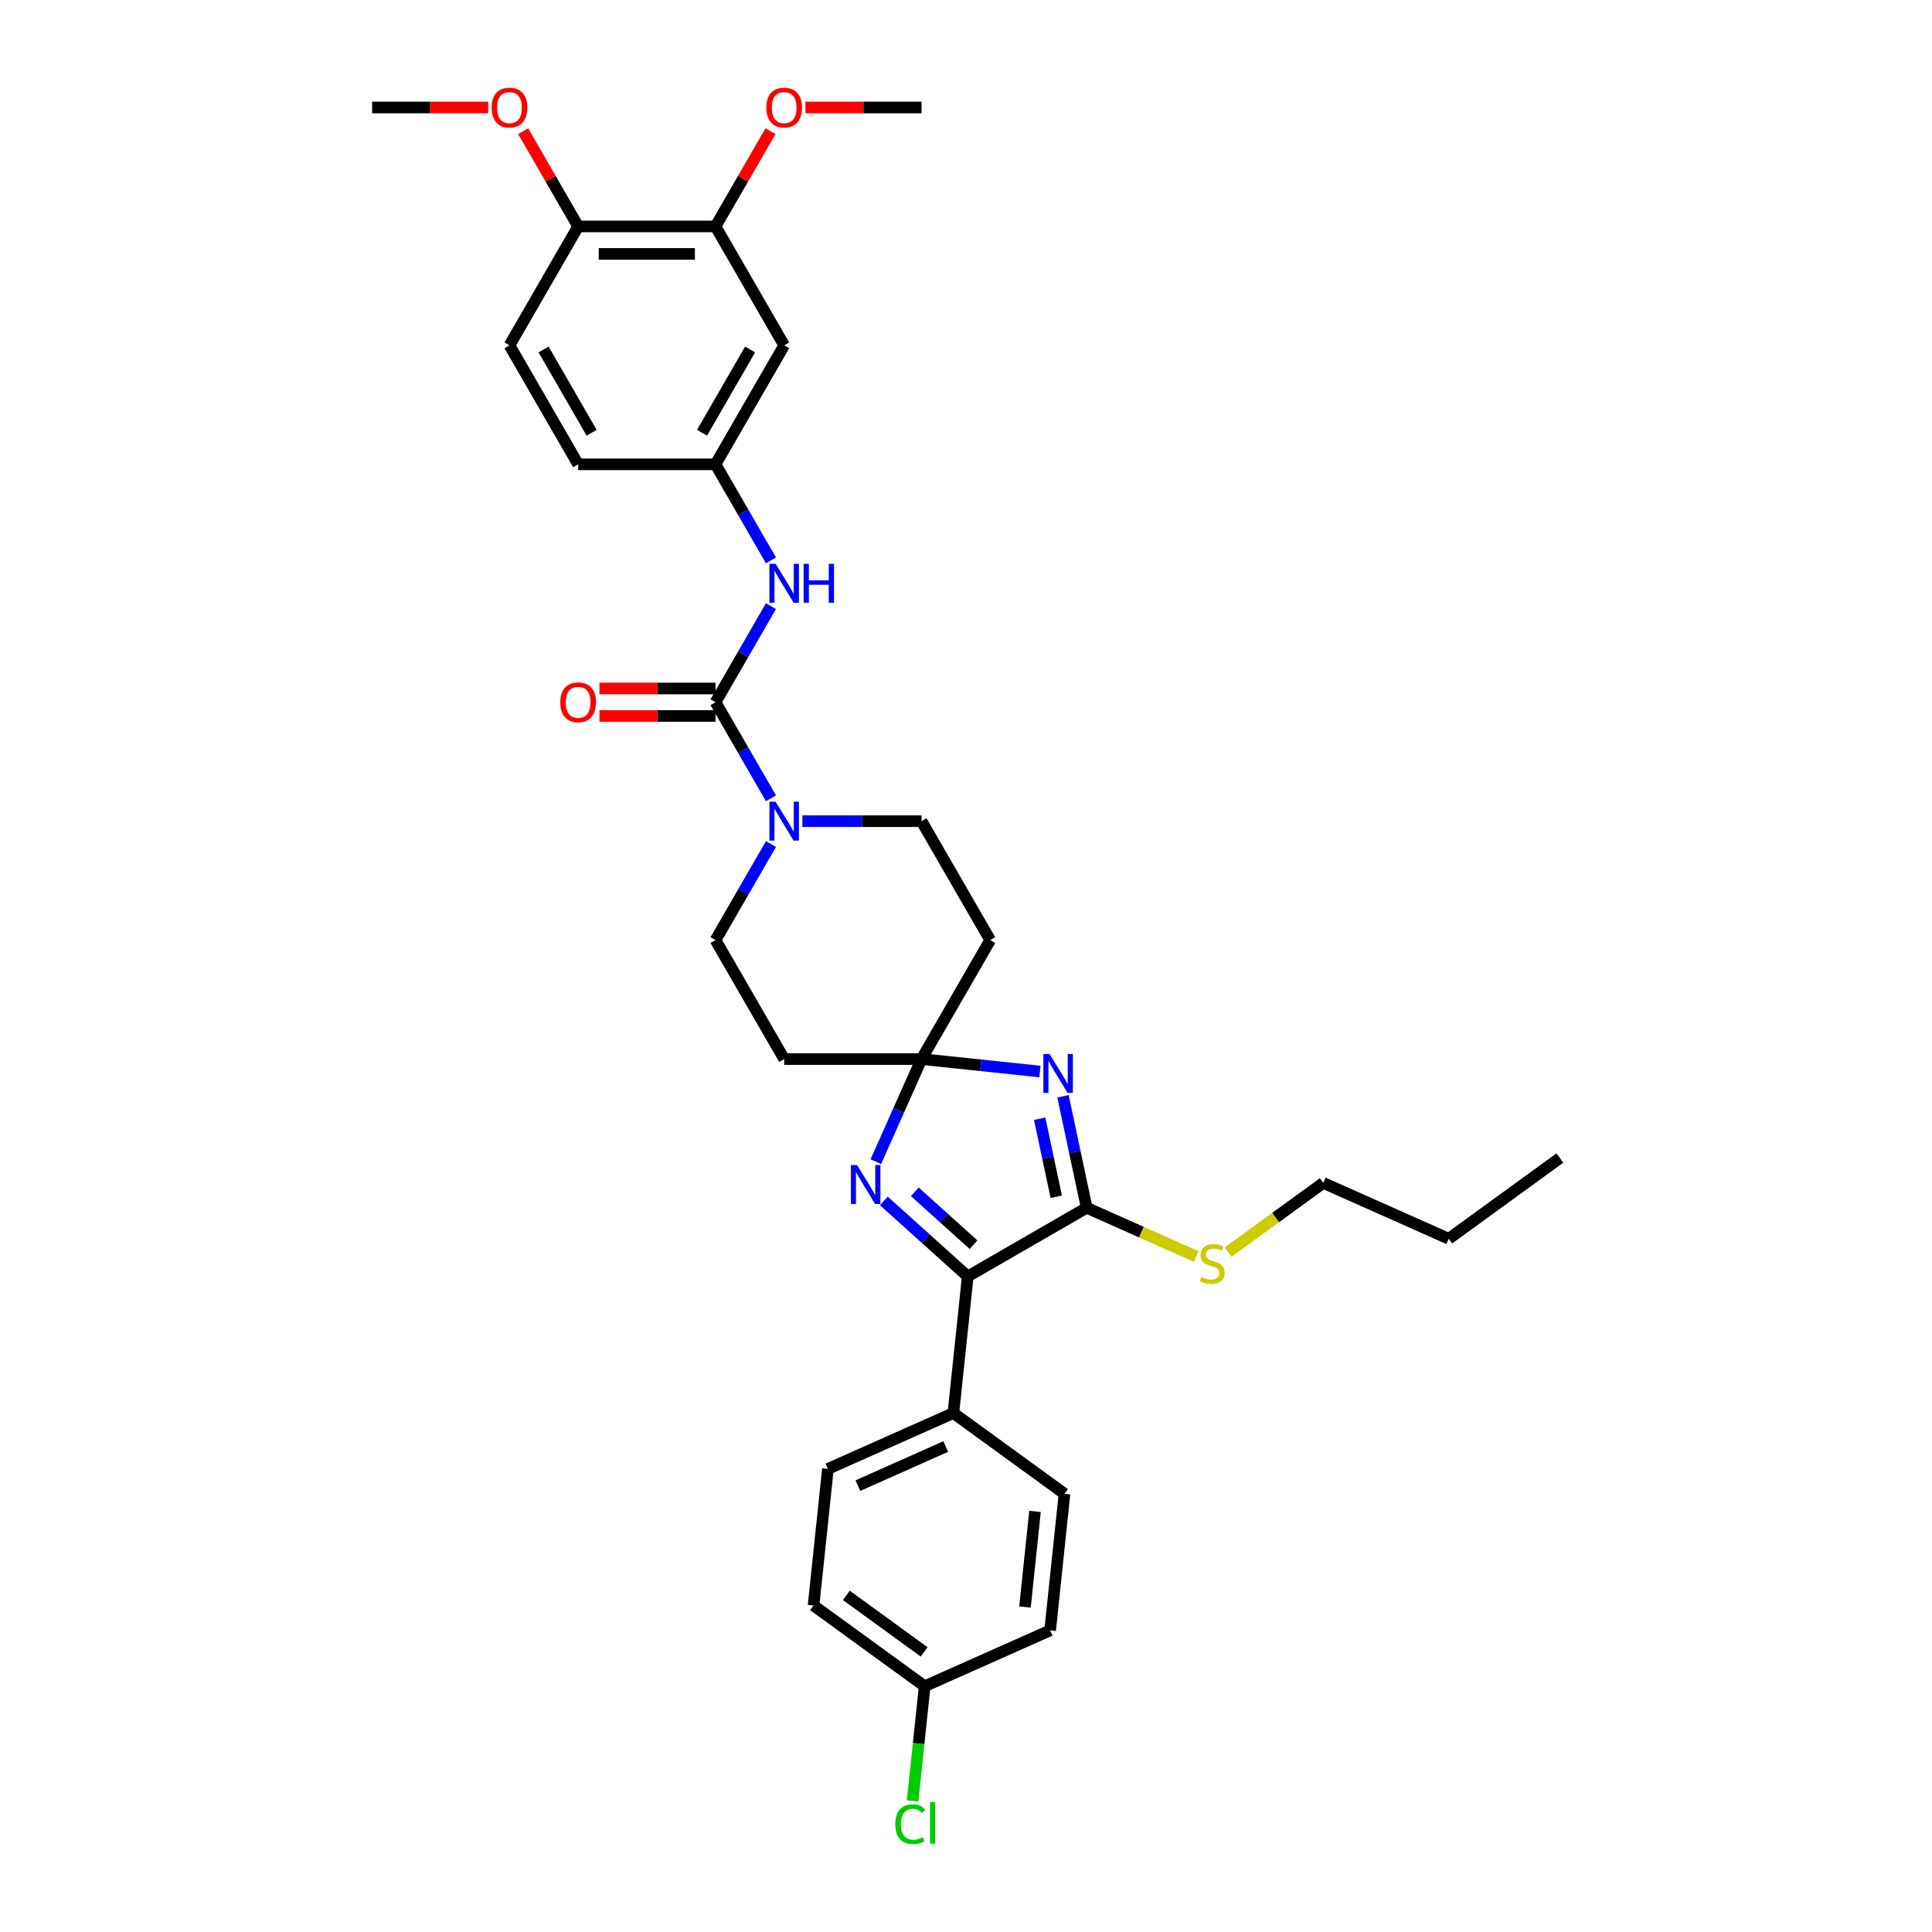 <?xml version='1.0' encoding='iso-8859-1'?>
<svg version='1.1' baseProfile='full'
              xmlns='http://www.w3.org/2000/svg'
                      xmlns:rdkit='http://www.rdkit.org/xml'
                      xmlns:xlink='http://www.w3.org/1999/xlink'
                  xml:space='preserve'
width='1000px' height='1000px' viewBox='0 0 1000 1000'>
<!-- END OF HEADER -->
<rect style='opacity:1.0;fill:#FFFFFF;stroke:none' width='1000' height='1000' x='0' y='0'> </rect>
<path class='bond-0' d='M 538.272,554.615 L 507.627,551.394' style='fill:none;fill-rule:evenodd;stroke:#0000FF;stroke-width:6px;stroke-linecap:butt;stroke-linejoin:miter;stroke-opacity:1' />
<path class='bond-0' d='M 507.627,551.394 L 476.982,548.173' style='fill:none;fill-rule:evenodd;stroke:#000000;stroke-width:6px;stroke-linecap:butt;stroke-linejoin:miter;stroke-opacity:1' />
<path class='bond-1' d='M 550.202,567.448 L 556.333,596.295' style='fill:none;fill-rule:evenodd;stroke:#0000FF;stroke-width:6px;stroke-linecap:butt;stroke-linejoin:miter;stroke-opacity:1' />
<path class='bond-1' d='M 556.333,596.295 L 562.465,625.143' style='fill:none;fill-rule:evenodd;stroke:#000000;stroke-width:6px;stroke-linecap:butt;stroke-linejoin:miter;stroke-opacity:1' />
<path class='bond-1' d='M 538.134,579.059 L 542.426,599.252' style='fill:none;fill-rule:evenodd;stroke:#0000FF;stroke-width:6px;stroke-linecap:butt;stroke-linejoin:miter;stroke-opacity:1' />
<path class='bond-1' d='M 542.426,599.252 L 546.718,619.445' style='fill:none;fill-rule:evenodd;stroke:#000000;stroke-width:6px;stroke-linecap:butt;stroke-linejoin:miter;stroke-opacity:1' />
<path class='bond-2' d='M 476.982,548.173 L 465.161,574.724' style='fill:none;fill-rule:evenodd;stroke:#000000;stroke-width:6px;stroke-linecap:butt;stroke-linejoin:miter;stroke-opacity:1' />
<path class='bond-2' d='M 465.161,574.724 L 453.34,601.275' style='fill:none;fill-rule:evenodd;stroke:#0000FF;stroke-width:6px;stroke-linecap:butt;stroke-linejoin:miter;stroke-opacity:1' />
<path class='bond-7' d='M 476.982,548.173 L 512.528,486.606' style='fill:none;fill-rule:evenodd;stroke:#000000;stroke-width:6px;stroke-linecap:butt;stroke-linejoin:miter;stroke-opacity:1' />
<path class='bond-8' d='M 476.982,548.173 L 405.89,548.173' style='fill:none;fill-rule:evenodd;stroke:#000000;stroke-width:6px;stroke-linecap:butt;stroke-linejoin:miter;stroke-opacity:1' />
<path class='bond-3' d='M 562.465,625.143 L 500.898,660.688' style='fill:none;fill-rule:evenodd;stroke:#000000;stroke-width:6px;stroke-linecap:butt;stroke-linejoin:miter;stroke-opacity:1' />
<path class='bond-17' d='M 562.465,625.143 L 590.822,637.768' style='fill:none;fill-rule:evenodd;stroke:#000000;stroke-width:6px;stroke-linecap:butt;stroke-linejoin:miter;stroke-opacity:1' />
<path class='bond-17' d='M 590.822,637.768 L 619.178,650.393' style='fill:none;fill-rule:evenodd;stroke:#CCCC00;stroke-width:6px;stroke-linecap:butt;stroke-linejoin:miter;stroke-opacity:1' />
<path class='bond-33' d='M 457.479,621.594 L 479.188,641.141' style='fill:none;fill-rule:evenodd;stroke:#0000FF;stroke-width:6px;stroke-linecap:butt;stroke-linejoin:miter;stroke-opacity:1' />
<path class='bond-33' d='M 479.188,641.141 L 500.898,660.688' style='fill:none;fill-rule:evenodd;stroke:#000000;stroke-width:6px;stroke-linecap:butt;stroke-linejoin:miter;stroke-opacity:1' />
<path class='bond-33' d='M 473.506,616.892 L 488.702,630.575' style='fill:none;fill-rule:evenodd;stroke:#0000FF;stroke-width:6px;stroke-linecap:butt;stroke-linejoin:miter;stroke-opacity:1' />
<path class='bond-33' d='M 488.702,630.575 L 503.899,644.258' style='fill:none;fill-rule:evenodd;stroke:#000000;stroke-width:6px;stroke-linecap:butt;stroke-linejoin:miter;stroke-opacity:1' />
<path class='bond-11' d='M 500.898,660.688 L 493.467,731.391' style='fill:none;fill-rule:evenodd;stroke:#000000;stroke-width:6px;stroke-linecap:butt;stroke-linejoin:miter;stroke-opacity:1' />
<path class='bond-4' d='M 370.344,363.471 L 384.698,388.333' style='fill:none;fill-rule:evenodd;stroke:#000000;stroke-width:6px;stroke-linecap:butt;stroke-linejoin:miter;stroke-opacity:1' />
<path class='bond-4' d='M 384.698,388.333 L 399.052,413.195' style='fill:none;fill-rule:evenodd;stroke:#0000FF;stroke-width:6px;stroke-linecap:butt;stroke-linejoin:miter;stroke-opacity:1' />
<path class='bond-6' d='M 370.344,363.471 L 384.698,338.61' style='fill:none;fill-rule:evenodd;stroke:#000000;stroke-width:6px;stroke-linecap:butt;stroke-linejoin:miter;stroke-opacity:1' />
<path class='bond-6' d='M 384.698,338.61 L 399.052,313.748' style='fill:none;fill-rule:evenodd;stroke:#0000FF;stroke-width:6px;stroke-linecap:butt;stroke-linejoin:miter;stroke-opacity:1' />
<path class='bond-15' d='M 370.344,356.362 L 340.308,356.362' style='fill:none;fill-rule:evenodd;stroke:#000000;stroke-width:6px;stroke-linecap:butt;stroke-linejoin:miter;stroke-opacity:1' />
<path class='bond-15' d='M 340.308,356.362 L 310.272,356.362' style='fill:none;fill-rule:evenodd;stroke:#FF0000;stroke-width:6px;stroke-linecap:butt;stroke-linejoin:miter;stroke-opacity:1' />
<path class='bond-15' d='M 370.344,370.581 L 340.308,370.581' style='fill:none;fill-rule:evenodd;stroke:#000000;stroke-width:6px;stroke-linecap:butt;stroke-linejoin:miter;stroke-opacity:1' />
<path class='bond-15' d='M 340.308,370.581 L 310.272,370.581' style='fill:none;fill-rule:evenodd;stroke:#FF0000;stroke-width:6px;stroke-linecap:butt;stroke-linejoin:miter;stroke-opacity:1' />
<path class='bond-5' d='M 399.052,436.883 L 384.698,461.744' style='fill:none;fill-rule:evenodd;stroke:#0000FF;stroke-width:6px;stroke-linecap:butt;stroke-linejoin:miter;stroke-opacity:1' />
<path class='bond-5' d='M 384.698,461.744 L 370.344,486.606' style='fill:none;fill-rule:evenodd;stroke:#000000;stroke-width:6px;stroke-linecap:butt;stroke-linejoin:miter;stroke-opacity:1' />
<path class='bond-34' d='M 415.303,425.039 L 446.142,425.039' style='fill:none;fill-rule:evenodd;stroke:#0000FF;stroke-width:6px;stroke-linecap:butt;stroke-linejoin:miter;stroke-opacity:1' />
<path class='bond-34' d='M 446.142,425.039 L 476.982,425.039' style='fill:none;fill-rule:evenodd;stroke:#000000;stroke-width:6px;stroke-linecap:butt;stroke-linejoin:miter;stroke-opacity:1' />
<path class='bond-12' d='M 399.052,290.06 L 384.698,265.198' style='fill:none;fill-rule:evenodd;stroke:#0000FF;stroke-width:6px;stroke-linecap:butt;stroke-linejoin:miter;stroke-opacity:1' />
<path class='bond-12' d='M 384.698,265.198 L 370.344,240.337' style='fill:none;fill-rule:evenodd;stroke:#000000;stroke-width:6px;stroke-linecap:butt;stroke-linejoin:miter;stroke-opacity:1' />
<path class='bond-14' d='M 512.528,486.606 L 476.982,425.039' style='fill:none;fill-rule:evenodd;stroke:#000000;stroke-width:6px;stroke-linecap:butt;stroke-linejoin:miter;stroke-opacity:1' />
<path class='bond-13' d='M 405.89,548.173 L 370.344,486.606' style='fill:none;fill-rule:evenodd;stroke:#000000;stroke-width:6px;stroke-linecap:butt;stroke-linejoin:miter;stroke-opacity:1' />
<path class='bond-9' d='M 405.89,178.769 L 370.344,240.337' style='fill:none;fill-rule:evenodd;stroke:#000000;stroke-width:6px;stroke-linecap:butt;stroke-linejoin:miter;stroke-opacity:1' />
<path class='bond-9' d='M 388.245,180.895 L 363.363,223.992' style='fill:none;fill-rule:evenodd;stroke:#000000;stroke-width:6px;stroke-linecap:butt;stroke-linejoin:miter;stroke-opacity:1' />
<path class='bond-10' d='M 405.89,178.769 L 370.344,117.202' style='fill:none;fill-rule:evenodd;stroke:#000000;stroke-width:6px;stroke-linecap:butt;stroke-linejoin:miter;stroke-opacity:1' />
<path class='bond-23' d='M 370.344,117.202 L 384.575,92.554' style='fill:none;fill-rule:evenodd;stroke:#000000;stroke-width:6px;stroke-linecap:butt;stroke-linejoin:miter;stroke-opacity:1' />
<path class='bond-23' d='M 384.575,92.554 L 398.806,67.905' style='fill:none;fill-rule:evenodd;stroke:#FF0000;stroke-width:6px;stroke-linecap:butt;stroke-linejoin:miter;stroke-opacity:1' />
<path class='bond-36' d='M 370.344,117.202 L 299.253,117.202' style='fill:none;fill-rule:evenodd;stroke:#000000;stroke-width:6px;stroke-linecap:butt;stroke-linejoin:miter;stroke-opacity:1' />
<path class='bond-36' d='M 359.681,131.421 L 309.916,131.421' style='fill:none;fill-rule:evenodd;stroke:#000000;stroke-width:6px;stroke-linecap:butt;stroke-linejoin:miter;stroke-opacity:1' />
<path class='bond-18' d='M 493.467,731.391 L 428.521,760.306' style='fill:none;fill-rule:evenodd;stroke:#000000;stroke-width:6px;stroke-linecap:butt;stroke-linejoin:miter;stroke-opacity:1' />
<path class='bond-18' d='M 489.508,748.717 L 444.046,768.958' style='fill:none;fill-rule:evenodd;stroke:#000000;stroke-width:6px;stroke-linecap:butt;stroke-linejoin:miter;stroke-opacity:1' />
<path class='bond-19' d='M 493.467,731.391 L 550.981,773.177' style='fill:none;fill-rule:evenodd;stroke:#000000;stroke-width:6px;stroke-linecap:butt;stroke-linejoin:miter;stroke-opacity:1' />
<path class='bond-21' d='M 370.344,240.337 L 299.253,240.337' style='fill:none;fill-rule:evenodd;stroke:#000000;stroke-width:6px;stroke-linecap:butt;stroke-linejoin:miter;stroke-opacity:1' />
<path class='bond-16' d='M 299.253,117.202 L 263.707,178.769' style='fill:none;fill-rule:evenodd;stroke:#000000;stroke-width:6px;stroke-linecap:butt;stroke-linejoin:miter;stroke-opacity:1' />
<path class='bond-27' d='M 299.253,117.202 L 285.022,92.554' style='fill:none;fill-rule:evenodd;stroke:#000000;stroke-width:6px;stroke-linecap:butt;stroke-linejoin:miter;stroke-opacity:1' />
<path class='bond-27' d='M 285.022,92.554 L 270.791,67.905' style='fill:none;fill-rule:evenodd;stroke:#FF0000;stroke-width:6px;stroke-linecap:butt;stroke-linejoin:miter;stroke-opacity:1' />
<path class='bond-28' d='M 635.643,648.077 L 660.284,630.174' style='fill:none;fill-rule:evenodd;stroke:#CCCC00;stroke-width:6px;stroke-linecap:butt;stroke-linejoin:miter;stroke-opacity:1' />
<path class='bond-28' d='M 660.284,630.174 L 684.925,612.272' style='fill:none;fill-rule:evenodd;stroke:#000000;stroke-width:6px;stroke-linecap:butt;stroke-linejoin:miter;stroke-opacity:1' />
<path class='bond-25' d='M 428.521,760.306 L 421.09,831.009' style='fill:none;fill-rule:evenodd;stroke:#000000;stroke-width:6px;stroke-linecap:butt;stroke-linejoin:miter;stroke-opacity:1' />
<path class='bond-24' d='M 550.981,773.177 L 543.55,843.88' style='fill:none;fill-rule:evenodd;stroke:#000000;stroke-width:6px;stroke-linecap:butt;stroke-linejoin:miter;stroke-opacity:1' />
<path class='bond-24' d='M 535.726,782.297 L 530.524,831.788' style='fill:none;fill-rule:evenodd;stroke:#000000;stroke-width:6px;stroke-linecap:butt;stroke-linejoin:miter;stroke-opacity:1' />
<path class='bond-20' d='M 263.707,178.769 L 299.253,240.337' style='fill:none;fill-rule:evenodd;stroke:#000000;stroke-width:6px;stroke-linecap:butt;stroke-linejoin:miter;stroke-opacity:1' />
<path class='bond-20' d='M 281.352,180.895 L 306.234,223.992' style='fill:none;fill-rule:evenodd;stroke:#000000;stroke-width:6px;stroke-linecap:butt;stroke-linejoin:miter;stroke-opacity:1' />
<path class='bond-22' d='M 478.604,872.795 L 543.55,843.88' style='fill:none;fill-rule:evenodd;stroke:#000000;stroke-width:6px;stroke-linecap:butt;stroke-linejoin:miter;stroke-opacity:1' />
<path class='bond-26' d='M 478.604,872.795 L 475.485,902.474' style='fill:none;fill-rule:evenodd;stroke:#000000;stroke-width:6px;stroke-linecap:butt;stroke-linejoin:miter;stroke-opacity:1' />
<path class='bond-26' d='M 475.485,902.474 L 472.366,932.152' style='fill:none;fill-rule:evenodd;stroke:#00CC00;stroke-width:6px;stroke-linecap:butt;stroke-linejoin:miter;stroke-opacity:1' />
<path class='bond-35' d='M 478.604,872.795 L 421.09,831.009' style='fill:none;fill-rule:evenodd;stroke:#000000;stroke-width:6px;stroke-linecap:butt;stroke-linejoin:miter;stroke-opacity:1' />
<path class='bond-35' d='M 478.335,855.025 L 438.075,825.774' style='fill:none;fill-rule:evenodd;stroke:#000000;stroke-width:6px;stroke-linecap:butt;stroke-linejoin:miter;stroke-opacity:1' />
<path class='bond-29' d='M 416.909,55.635 L 446.946,55.635' style='fill:none;fill-rule:evenodd;stroke:#FF0000;stroke-width:6px;stroke-linecap:butt;stroke-linejoin:miter;stroke-opacity:1' />
<path class='bond-29' d='M 446.946,55.635 L 476.982,55.635' style='fill:none;fill-rule:evenodd;stroke:#000000;stroke-width:6px;stroke-linecap:butt;stroke-linejoin:miter;stroke-opacity:1' />
<path class='bond-30' d='M 252.687,55.635 L 222.651,55.635' style='fill:none;fill-rule:evenodd;stroke:#FF0000;stroke-width:6px;stroke-linecap:butt;stroke-linejoin:miter;stroke-opacity:1' />
<path class='bond-30' d='M 222.651,55.635 L 192.615,55.635' style='fill:none;fill-rule:evenodd;stroke:#000000;stroke-width:6px;stroke-linecap:butt;stroke-linejoin:miter;stroke-opacity:1' />
<path class='bond-31' d='M 684.925,612.272 L 749.871,641.187' style='fill:none;fill-rule:evenodd;stroke:#000000;stroke-width:6px;stroke-linecap:butt;stroke-linejoin:miter;stroke-opacity:1' />
<path class='bond-32' d='M 749.871,641.187 L 807.385,599.4' style='fill:none;fill-rule:evenodd;stroke:#000000;stroke-width:6px;stroke-linecap:butt;stroke-linejoin:miter;stroke-opacity:1' />
<path  class='atom-0' d='M 543.234 545.538
L 549.831 556.201
Q 550.485 557.254, 551.537 559.159
Q 552.59 561.064, 552.646 561.178
L 552.646 545.538
L 555.32 545.538
L 555.32 565.671
L 552.561 565.671
L 545.48 554.012
Q 544.656 552.647, 543.774 551.083
Q 542.921 549.519, 542.665 549.035
L 542.665 565.671
L 540.049 565.671
L 540.049 545.538
L 543.234 545.538
' fill='#0000FF'/>
<path  class='atom-3' d='M 443.616 603.052
L 450.213 613.716
Q 450.867 614.768, 451.919 616.673
Q 452.972 618.579, 453.029 618.692
L 453.029 603.052
L 455.702 603.052
L 455.702 623.185
L 452.943 623.185
L 445.862 611.526
Q 445.038 610.161, 444.156 608.597
Q 443.303 607.033, 443.047 606.55
L 443.047 623.185
L 440.431 623.185
L 440.431 603.052
L 443.616 603.052
' fill='#0000FF'/>
<path  class='atom-6' d='M 401.44 414.972
L 408.037 425.636
Q 408.691 426.688, 409.743 428.593
Q 410.796 430.498, 410.852 430.612
L 410.852 414.972
L 413.525 414.972
L 413.525 435.105
L 410.767 435.105
L 403.686 423.446
Q 402.862 422.081, 401.98 420.517
Q 401.127 418.953, 400.871 418.47
L 400.871 435.105
L 398.255 435.105
L 398.255 414.972
L 401.44 414.972
' fill='#0000FF'/>
<path  class='atom-7' d='M 401.44 291.837
L 408.037 302.501
Q 408.691 303.553, 409.743 305.459
Q 410.796 307.364, 410.852 307.478
L 410.852 291.837
L 413.525 291.837
L 413.525 311.971
L 410.767 311.971
L 403.686 300.312
Q 402.862 298.947, 401.98 297.383
Q 401.127 295.819, 400.871 295.335
L 400.871 311.971
L 398.255 311.971
L 398.255 291.837
L 401.44 291.837
' fill='#0000FF'/>
<path  class='atom-7' d='M 415.943 291.837
L 418.672 291.837
L 418.672 300.397
L 428.967 300.397
L 428.967 291.837
L 431.696 291.837
L 431.696 311.971
L 428.967 311.971
L 428.967 302.672
L 418.672 302.672
L 418.672 311.971
L 415.943 311.971
L 415.943 291.837
' fill='#0000FF'/>
<path  class='atom-16' d='M 290.011 363.528
Q 290.011 358.694, 292.399 355.992
Q 294.788 353.291, 299.253 353.291
Q 303.717 353.291, 306.106 355.992
Q 308.494 358.694, 308.494 363.528
Q 308.494 368.419, 306.077 371.206
Q 303.66 373.964, 299.253 373.964
Q 294.816 373.964, 292.399 371.206
Q 290.011 368.448, 290.011 363.528
M 299.253 371.69
Q 302.324 371.69, 303.973 369.642
Q 305.651 367.566, 305.651 363.528
Q 305.651 359.576, 303.973 357.585
Q 302.324 355.566, 299.253 355.566
Q 296.181 355.566, 294.504 357.556
Q 292.854 359.547, 292.854 363.528
Q 292.854 367.595, 294.504 369.642
Q 296.181 371.69, 299.253 371.69
' fill='#FF0000'/>
<path  class='atom-18' d='M 621.723 660.968
Q 621.951 661.054, 622.889 661.452
Q 623.828 661.85, 624.851 662.106
Q 625.904 662.333, 626.927 662.333
Q 628.833 662.333, 629.942 661.423
Q 631.051 660.485, 631.051 658.864
Q 631.051 657.755, 630.482 657.072
Q 629.942 656.39, 629.088 656.02
Q 628.235 655.651, 626.814 655.224
Q 625.022 654.684, 623.941 654.172
Q 622.889 653.66, 622.121 652.579
Q 621.382 651.499, 621.382 649.679
Q 621.382 647.148, 623.088 645.584
Q 624.823 644.02, 628.235 644.02
Q 630.567 644.02, 633.212 645.129
L 632.558 647.319
Q 630.141 646.323, 628.321 646.323
Q 626.359 646.323, 625.278 647.148
Q 624.197 647.944, 624.226 649.338
Q 624.226 650.418, 624.766 651.072
Q 625.335 651.726, 626.131 652.096
Q 626.956 652.466, 628.321 652.892
Q 630.141 653.461, 631.221 654.03
Q 632.302 654.598, 633.07 655.764
Q 633.866 656.902, 633.866 658.864
Q 633.866 661.651, 631.989 663.158
Q 630.141 664.637, 627.041 664.637
Q 625.249 664.637, 623.885 664.239
Q 622.548 663.869, 620.956 663.215
L 621.723 660.968
' fill='#CCCC00'/>
<path  class='atom-24' d='M 396.648 55.692
Q 396.648 50.858, 399.037 48.156
Q 401.426 45.455, 405.89 45.455
Q 410.355 45.455, 412.743 48.156
Q 415.132 50.858, 415.132 55.692
Q 415.132 60.583, 412.715 63.37
Q 410.298 66.128, 405.89 66.128
Q 401.454 66.128, 399.037 63.37
Q 396.648 60.611, 396.648 55.692
M 405.89 63.853
Q 408.961 63.853, 410.611 61.806
Q 412.288 59.73, 412.288 55.692
Q 412.288 51.739, 410.611 49.748
Q 408.961 47.73, 405.89 47.73
Q 402.819 47.73, 401.141 49.72
Q 399.492 51.711, 399.492 55.692
Q 399.492 59.758, 401.141 61.806
Q 402.819 63.853, 405.89 63.853
' fill='#FF0000'/>
<path  class='atom-27' d='M 463.41 944.194
Q 463.41 939.19, 465.742 936.573
Q 468.102 933.929, 472.567 933.929
Q 476.719 933.929, 478.937 936.858
L 477.06 938.393
Q 475.439 936.261, 472.567 936.261
Q 469.524 936.261, 467.903 938.308
Q 466.311 940.327, 466.311 944.194
Q 466.311 948.176, 467.96 950.223
Q 469.638 952.271, 472.88 952.271
Q 475.098 952.271, 477.685 950.934
L 478.482 953.067
Q 477.429 953.749, 475.837 954.147
Q 474.245 954.545, 472.481 954.545
Q 468.102 954.545, 465.742 951.872
Q 463.41 949.199, 463.41 944.194
' fill='#00CC00'/>
<path  class='atom-27' d='M 481.382 932.706
L 483.998 932.706
L 483.998 954.29
L 481.382 954.29
L 481.382 932.706
' fill='#00CC00'/>
<path  class='atom-28' d='M 254.465 55.692
Q 254.465 50.858, 256.853 48.156
Q 259.242 45.455, 263.707 45.455
Q 268.171 45.455, 270.56 48.156
Q 272.949 50.858, 272.949 55.692
Q 272.949 60.583, 270.531 63.37
Q 268.114 66.128, 263.707 66.128
Q 259.27 66.128, 256.853 63.37
Q 254.465 60.611, 254.465 55.692
M 263.707 63.853
Q 266.778 63.853, 268.427 61.806
Q 270.105 59.73, 270.105 55.692
Q 270.105 51.739, 268.427 49.748
Q 266.778 47.73, 263.707 47.73
Q 260.635 47.73, 258.958 49.72
Q 257.308 51.711, 257.308 55.692
Q 257.308 59.758, 258.958 61.806
Q 260.635 63.853, 263.707 63.853
' fill='#FF0000'/>
</svg>
